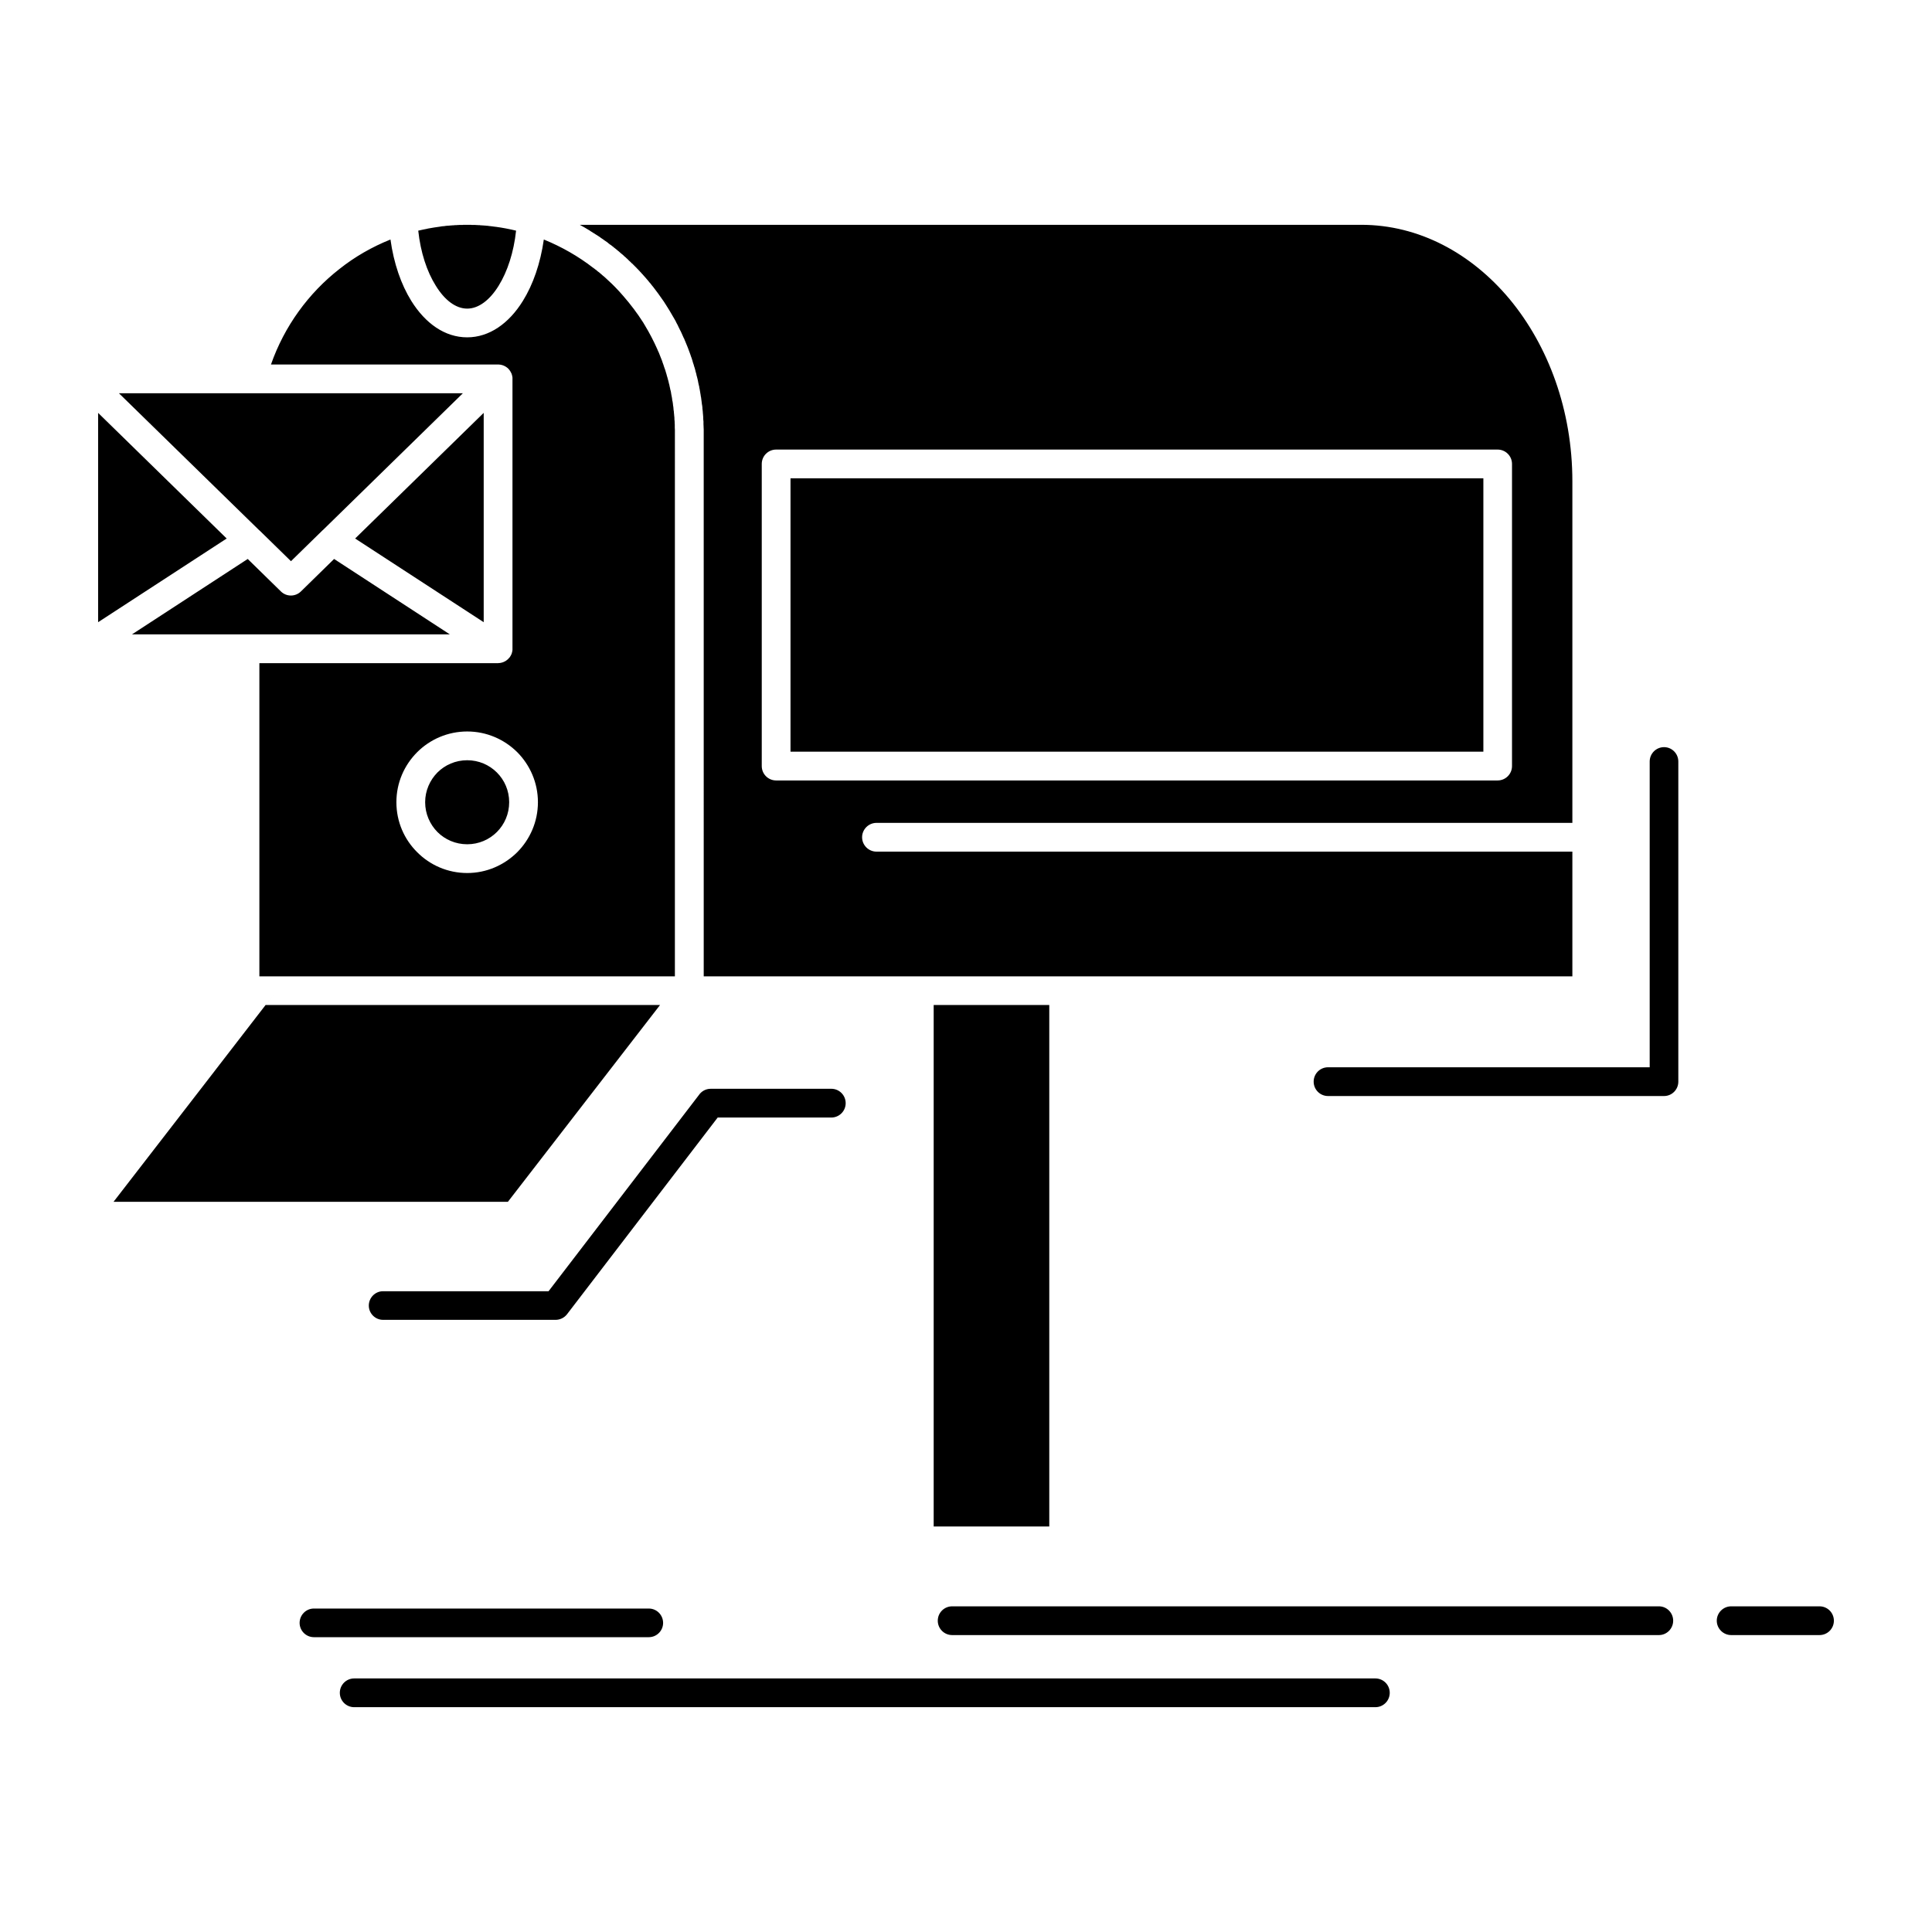 <?xml version="1.0" ?>
<!DOCTYPE svg  PUBLIC '-//W3C//DTD SVG 1.1//EN'  'http://www.w3.org/Graphics/SVG/1.1/DTD/svg11.dtd'>

<svg fill="#000000" width="800px" height="800px" viewBox="0 0 512 512" version="1.1" xml:space="preserve" xmlns="http://www.w3.org/2000/svg" xmlns:xlink="http://www.w3.org/1999/xlink">
<g id="_x33_96_x2C__campaigns_x2C__email_x2C__marketing_x2C__newsletter_x2C__mail">
<g>
<path d="M205.683,119.141h191.202c2.107,0,3.813,1.703,3.813,3.81v80.067    c0,2.107-1.705,3.811-3.813,3.811H205.683c-2.106,0-3.81-1.703-3.81-3.811V122.95    C201.873,120.844,203.577,119.141,205.683,119.141 M110.84,61.126c0.62,5.761,2.292,10.841,4.647,14.589    c2.321,3.779,5.264,6.07,8.332,6.07c3.036,0,6.008-2.291,8.332-6.07c2.323-3.748,3.996-8.828,4.615-14.589    c-1.765-0.433-3.562-0.774-5.389-1.022h-0.063l-1.423-0.186h-0.125l-0.125-0.031h-0.03h-0.093l-0.372-0.062h-0.093h-0.032h-0.123    l-0.125-0.03h-0.125h-0.184l-0.063-0.032h-0.123l-0.961-0.062h-0.062l-0.123-0.031h-0.125h-0.125h-0.123h-0.031h-0.093    l-0.125-0.031h-0.154h-0.123h-0.093h-0.032l-0.125-0.03h-0.123h-0.125h-0.123h-0.063h-0.062h-0.125h-0.154h-0.123h-0.093h-0.032    l-0.125-0.03h-0.123h-0.125h-0.125h-0.061h-0.093h-0.123h-0.125h-0.125h-0.123h-0.125h-0.154h-0.125h-0.123h-0.063h-0.062h-0.123    h-0.125h-0.155l-0.125,0.03h-0.031h-0.093h-0.123h-0.125h-0.123h-0.125l0,0h-0.155h-0.125h-0.123l-0.125,0.03h-0.062h-0.063    h-0.123h-0.125L121,59.67h-0.125h-0.032h-0.123h-0.125h-0.125l-0.123,0.031h-0.093h-0.031h-0.123h-0.125l-0.125,0.031h-0.123    h-0.063h-0.062l-0.123,0.03h-0.156h-0.123l-0.125,0.032l0,0h-0.123l-0.435,0.03h-0.062l-0.526,0.062l-0.093,0.031h-0.125    l-0.248,0.031h-0.123l0,0l-0.497,0.063l-0.093,0.03c-1.114,0.155-2.23,0.31-3.345,0.526h-0.062V60.6    C112.512,60.754,111.675,60.94,110.84,61.126z M278.069,266.329h-30.634v138.208h30.634V266.329z M174.925,266.329H70.388    c-48.536,62.815,56.033-72.448-40.298,52.161h104.508L174.925,266.329z M131.685,204.722c-2.013-2.013-4.801-3.251-7.866-3.251    c-3.097,0-5.886,1.238-7.898,3.251c-1.983,2.014-3.253,4.802-3.253,7.868c0,3.098,1.27,5.885,3.253,7.898    c2.013,2.013,4.801,3.252,7.898,3.252c3.065,0,5.854-1.239,7.866-3.252c2.015-2.014,3.253-4.801,3.253-7.898    C134.938,209.523,133.699,206.735,131.685,204.722z M119.203,168.111l-30.664-19.979l-8.797,8.61    c-1.456,1.425-3.811,1.456-5.297,0l-8.796-8.61l-30.665,19.979h29.859h0.093H119.203z M123.818,193.85    c5.173,0,9.849,2.107,13.257,5.483c3.376,3.407,5.482,8.084,5.482,13.257c0,5.172-2.105,9.85-5.482,13.256    c-3.439,3.408-8.116,5.514-13.257,5.514c-5.173,0-9.881-2.105-13.257-5.514c-3.408-3.375-5.513-8.053-5.513-13.256    c0-5.173,2.105-9.85,5.513-13.257C113.937,195.957,118.645,193.85,123.818,193.85z M71.813,96.592h60.183h0.093l0,0h0.062h0.031    h0.03l0,0h0.032l0.032,0.03h0.03l0,0h0.032h0.031h0.03l0,0h0.032h0.032h0.03l0,0h0.032l0.031,0.032h0.03l0,0h0.032h0.032h0.03l0,0    l0.093,0.03l0,0h0.032h0.03h0.032l0,0v0.03h0.062h0.031l0,0l0,0l0.062,0.031h0.032l0,0l0.061,0.031h0.032l0,0l0,0h0.062v0.031    h0.032l0.061,0.03h0.032l0.062,0.032l0,0h0.032l0.03,0.03h0.031l0,0h0.032l0.062,0.03l0,0v0.031h0.062l0,0h0.031v0.031    l0.032,0.031h0.03l0,0l0.093,0.031l0,0l0.063,0.061l0,0h0.03l0.063,0.031l0,0l0,0l0.03,0.031l0.032,0.031l0,0h0.03l0.063,0.031    l0,0l0.03,0.031l0.031,0.03l0,0l0.093,0.063l0,0l0.062,0.03l0,0l0.063,0.063l0,0l0,0l0.03,0.031l0.032,0.03h0.031l0,0l0.062,0.063    l0,0l0.062,0.062l0,0l0.063,0.063l0,0l0.062,0.063l0,0l0.062,0.092l0,0l0.062,0.063l0,0l0.063,0.063l0,0l0,0L135,98.047l0,0    l0.062,0.094l0,0l0.031,0.062h0.032l0.03,0.062l0,0l0,0l0.032,0.094h0.031l0,0l0.03,0.062l0,0l0.063,0.093l0,0l0.03,0.094l0,0    l0.063,0.061l0,0l0.03,0.094l0,0l0.031,0.093l0,0l0.03,0.062h0.032l0.032,0.094l0,0l0.03,0.093l0,0l0.031,0.093l0,0l0.032,0.092    l0,0v0.063h0.03v0.124l0,0l0,0l0.032,0.063l0,0l0,0l0.032,0.093l0,0v0.094l0,0l0.03,0.092l0,0v0.093l0,0l0.031,0.124l0,0v0.094    l0,0v0.092l0,0v0.094v0.092v71.52v0.094v0.093l0,0v0.093l0,0v0.094l0,0l-0.031,0.092l0,0l0,0v0.094l0,0l-0.03,0.093l0,0v0.093l0,0    l-0.032,0.094l0,0l-0.032,0.092l0,0v0.093h-0.03v0.093l0,0l-0.032,0.094l0,0l-0.031,0.092l0,0l-0.03,0.094l0,0l-0.032,0.063    h-0.032l-0.03,0.093l0,0l-0.031,0.093l0,0l-0.03,0.092l0,0l-0.063,0.063l0,0l-0.03,0.094l0,0l-0.063,0.061l0,0l-0.03,0.094l0,0    l-0.063,0.063l0,0l-0.03,0.092h-0.032l-0.031,0.063l0,0L135,174.274l0,0l-0.062,0.062l0,0l-0.063,0.063l0,0l-0.062,0.063l0,0    l-0.062,0.062l0,0l-0.062,0.093l0,0l-0.063,0.062l0,0l-0.062,0.062l0,0l-0.062,0.063l0,0l-0.093,0.03l0,0l-0.063,0.063l0,0    l-0.062,0.062l0,0l-0.093,0.062l0,0l-0.061,0.063l0,0l-0.063,0.03h-0.03l-0.062,0.063l0,0l-0.093,0.03l0,0l-0.063,0.063l0,0    l-0.093,0.031l0,0l-0.062,0.031h-0.031l-0.062,0.061l0,0l-0.093,0.032l0,0l-0.093,0.03l0,0l-0.062,0.031h-0.032l-0.061,0.031    h-0.032l-0.062,0.03l0,0l-0.093,0.031l0,0l-0.093,0.03l0,0h-0.093l0,0l-0.093,0.031l0,0l-0.093,0.031l0,0h-0.093l0,0l-0.093,0.031    l0,0h-0.093l0,0h-0.093l0,0h-0.093l0,0l-0.123,0.031l0,0h-0.093l0,0h-63.25v83.01h110.114V114.618v-0.65v-0.062l-0.032-0.558    v-0.124v-0.526v-0.187l-0.031-0.465V111.8l-0.03-0.403l-0.032-0.278v-0.371l-0.032-0.341l-0.03-0.279l-0.032-0.402l-0.031-0.248    l-0.03-0.464l-0.032-0.155l-0.062-0.527v-0.123l-0.062-0.559l-0.031-0.061l-0.062-0.619l0,0l-0.093-0.621l-0.032-0.061    l-0.093-0.59v-0.093l-0.093-0.526l-0.032-0.154l-0.091-0.465l-0.031-0.217l-0.062-0.402l-0.063-0.279l-0.093-0.31l-0.062-0.341    l-0.062-0.279l-0.093-0.402l-0.032-0.217l-0.125-0.434l-0.03-0.154l-0.125-0.527l-0.03-0.093l-0.156-0.558v-0.031l-0.186-0.619    l0,0l-0.154-0.588l-0.032-0.063l-0.154-0.526l-0.03-0.124l-0.156-0.465l-0.216-0.588l-0.063-0.217l-0.123-0.371l-0.218-0.59    l-0.093-0.309l-0.093-0.249l-0.649-1.642l-0.032-0.093l-0.218-0.526l-0.03-0.031l-0.247-0.558v-0.03    c-0.992-2.23-2.107-4.398-3.376-6.474l0,0l-0.311-0.526l-0.031-0.063c-1.609-2.54-3.438-4.955-5.421-7.217    c-0.649-0.774-1.361-1.518-2.074-2.262l-0.34-0.34l-0.093-0.094l-0.372-0.371l-0.063-0.063l-0.402-0.371l-0.062-0.062    l-0.434-0.403l-0.465-0.434l-0.032-0.031l-0.402-0.371l-0.063-0.063l-0.402-0.341l-0.125-0.093l-0.34-0.309l-0.155-0.125    l-0.497-0.434l-0.309-0.217l-0.218-0.186l-0.247-0.217l-0.279-0.186l-0.216-0.187l-0.311-0.217    c-3.964-3.066-8.363-5.575-13.071-7.495c-0.898,6.318-2.85,11.925-5.543,16.262c-3.718,6.008-8.921,9.664-14.775,9.664    c-5.886,0-11.059-3.656-14.807-9.664c-2.694-4.337-4.645-9.943-5.514-16.262c-4.862,1.951-9.416,4.553-13.473,7.773    C81.724,77.697,75.343,86.494,71.813,96.592z M60.073,142.711l-34.072-33.296v55.475L60.073,142.711z M128.186,109.415    l-34.072,33.296l34.072,22.179V109.415z M85.564,140.482l37.108-36.271H66.701H31.515l37.076,36.209l0.062,0.063l0.063,0.061    l0.062,0.032l8.332,8.146l8.332-8.146l0.063-0.063L85.564,140.482z M393.107,126.76H209.492v72.449h183.615V126.76z     M437.184,201.811c0-2.106,1.703-3.81,3.81-3.81c2.075,0,3.779,1.703,3.779,3.81v84.838c0,2.106-1.704,3.811-3.779,3.811h-89.05    c-2.106,0-3.811-1.704-3.811-3.811s1.704-3.81,3.811-3.81h85.24V201.811z M220.303,288.537c2.105,0,3.81,1.704,3.81,3.811    c0,2.107-1.704,3.811-3.81,3.811h-30.108l-39.926,52.129c-0.743,0.961-1.888,1.486-3.036,1.486h-45.716    c-2.076,0-3.78-1.703-3.78-3.778c0-2.106,1.704-3.81,3.78-3.81h43.858l39.803-51.944c0.681-1.021,1.827-1.704,3.159-1.704H220.303    z M93.866,452.422c-2.107,0-3.81-1.703-3.81-3.809c0-2.107,1.702-3.811,3.81-3.811h270.621c2.106,0,3.81,1.703,3.81,3.811    c0,2.105-1.703,3.809-3.81,3.809H93.866z M252.329,433.312c-2.106,0-3.81-1.704-3.81-3.81c0-2.106,1.704-3.81,3.81-3.81h187.302    c2.074,0,3.778,1.703,3.778,3.81c0,2.105-1.704,3.81-3.778,3.81H252.329z M458.771,433.312c-2.073,0-3.809-1.704-3.809-3.81    c0-2.106,1.735-3.81,3.809-3.81h23.418c2.105,0,3.81,1.703,3.81,3.81c0,2.105-1.704,3.81-3.81,3.81H458.771z M83.18,433.869    c-2.076,0-3.779-1.703-3.779-3.779c0-2.105,1.704-3.81,3.779-3.81h88.771c2.076,0,3.779,1.704,3.779,3.81    c0,2.076-1.704,3.779-3.779,3.779H83.18z M153.646,59.578c0.805,0.434,1.611,0.896,2.416,1.393l0.186,0.094l0.093,0.092    l1.765,1.115l0.062,0.031l0.805,0.526l0.279,0.218l0.279,0.186l0.279,0.186l0.217,0.155l0.062,0.062l0.279,0.186l0.588,0.402    l0.248,0.217l0.032,0.032l0.247,0.185l0.279,0.217l0.093,0.032l0.186,0.154l0.279,0.217l0.123,0.093l0.156,0.125l0.248,0.217    l0.186,0.123l0.093,0.094l0.279,0.217l0.216,0.186l0.031,0.031l0.279,0.216l0.247,0.217l0,0l0.279,0.249l0.248,0.217l0.061,0.029    l0.218,0.187l0.248,0.217l0.093,0.093l0.154,0.156l0.279,0.217l0.125,0.123l0.123,0.123l0.25,0.217l0.184,0.187l0.063,0.063    l0.247,0.247l0.248,0.217l0,0l0.248,0.248l0.249,0.248h0.03l0.218,0.217l0.247,0.248l0.093,0.092l0.154,0.155l0.248,0.247    l0.125,0.125l0.125,0.124l0.216,0.247l0.186,0.155l0.062,0.093l0.249,0.248l0.186,0.217l0.03,0.031l0.248,0.248l0.218,0.278h0.031    l0.216,0.247l0.218,0.248l0.062,0.063l0.186,0.217l0.309,0.341l0.125,0.154l0.372,0.434l0.093,0.093l0.372,0.496l0.062,0.03    l0.434,0.527v0.03l0.434,0.527l0.031,0.03c0.928,1.208,1.827,2.417,2.664,3.655l0.155,0.217l0.279,0.434l0.093,0.155l0.309,0.465    l0.063,0.124l0.341,0.525l0.031,0.063l0.371,0.588l0,0c0.528,0.868,1.023,1.734,1.518,2.603l0.218,0.403l0.125,0.277l0.37,0.682    l0.125,0.279l0.527,1.084l0.093,0.154l0.248,0.527l0.619,1.395h0.032l0.248,0.619l0.031,0.061l0.588,1.426l0.186,0.465    l0.093,0.247l0.402,1.085l0.125,0.34l0.248,0.744l0.093,0.217l0.154,0.496l0.063,0.185l0.154,0.558l0.218,0.65l0.03,0.063v0.094    l0.217,0.649l0.186,0.682v0.062l0.186,0.65l0.03,0.094l0.125,0.588l0.062,0.186l0.186,0.744l0.093,0.434l0.061,0.34l0.156,0.744    l0.093,0.31l0.061,0.465l0.062,0.247l0.093,0.527l0.031,0.186l0.093,0.558l0.03,0.155l0.093,0.65l0.032,0.062l0.093,0.712    l0.093,0.713v0.063l0.093,0.65l0.032,0.123l0.062,0.589v0.187l0.062,0.525l0.031,0.279l0.03,0.465l0.032,0.309l0.032,0.403    l0.03,0.403v0.341l0.032,0.464l0.031,0.248v0.558v0.187l0.03,0.588v0.154l0.032,0.651v0.093v0.712V258.74h57.024h38.469h134.707    v-33.049h-184.42c-2.076,0-3.81-1.703-3.81-3.811c0-2.105,1.734-3.809,3.81-3.809h184.42v-90.507    c0-18.862-6.38-35.931-16.633-48.289c-10.128-12.142-24.036-19.698-39.307-19.698H153.646z" style="fill-rule:evenodd;clip-rule:evenodd;"/>
</g>
</g>
<g id="Layer_1"/>
</svg>